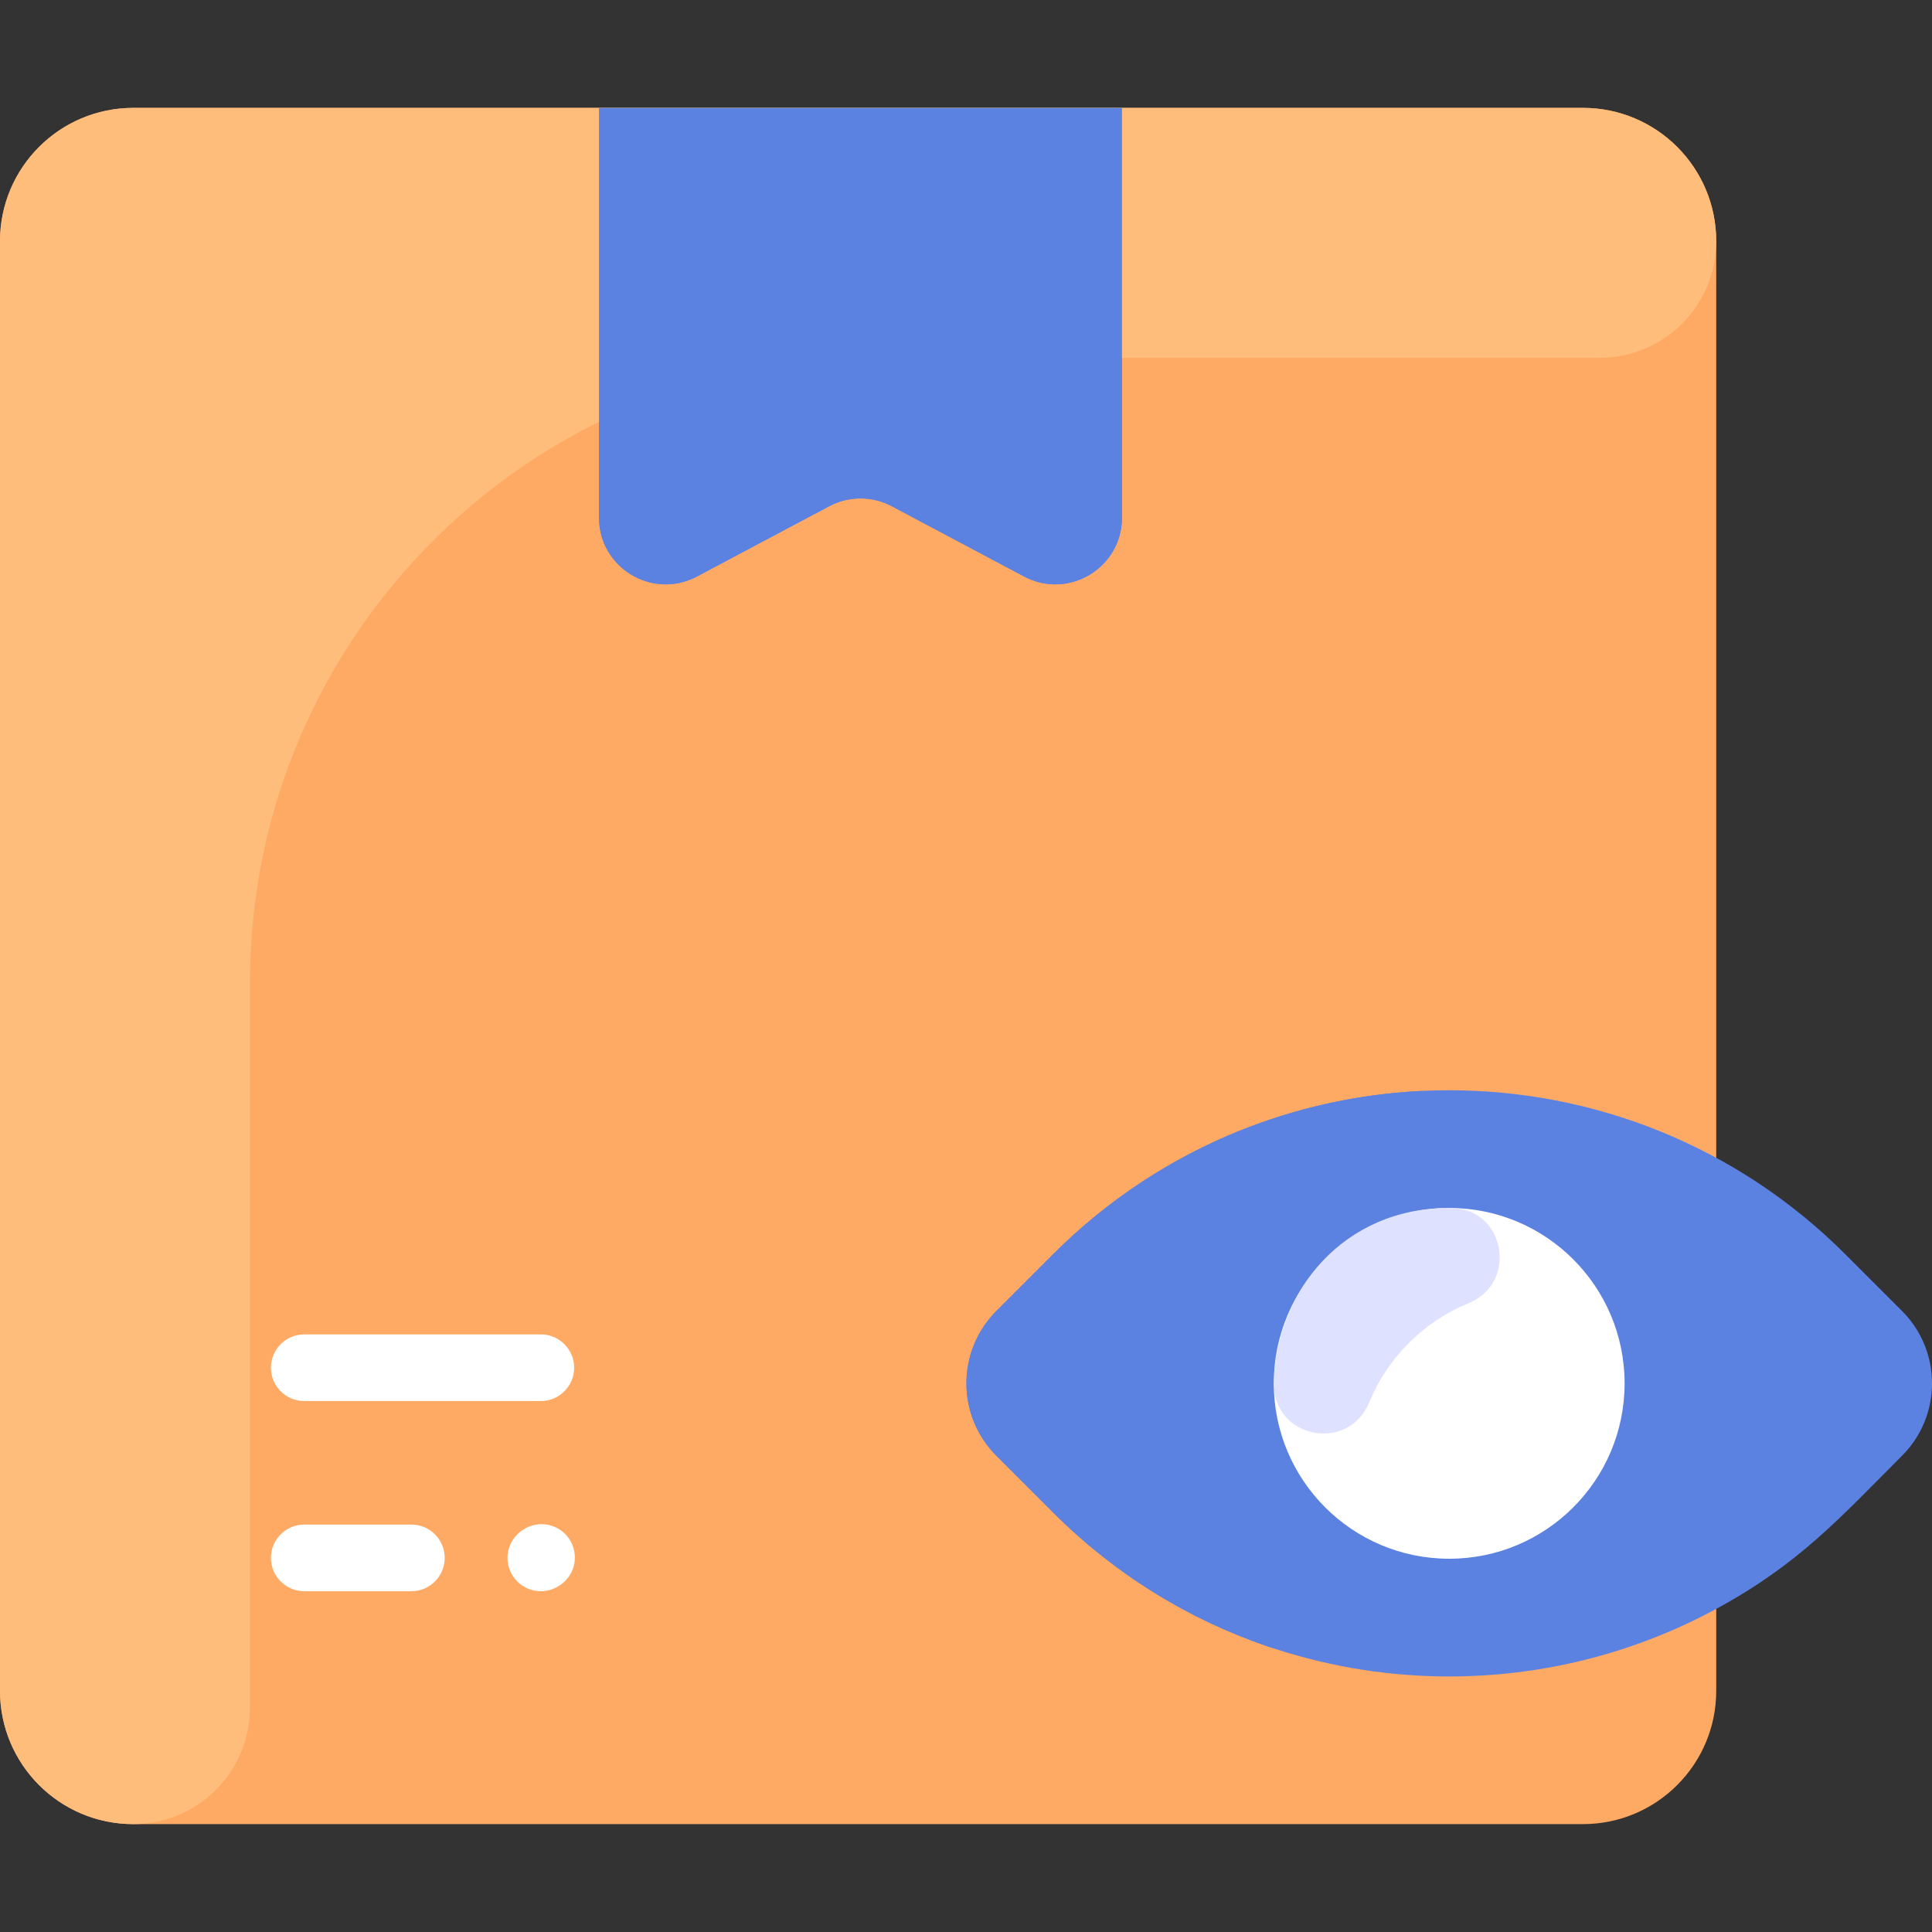 <svg width="70" height="70" viewBox="0 0 70 70" fill="none" xmlns="http://www.w3.org/2000/svg">
<rect x="0" y="0" width="70" height="70" fill="#333333" stroke="none"/>
<g clip-path="url(#clip0)">
<path d="M62.182 8.739V61.262C62.182 63.928 60.02 66.091 57.353 66.091H4.83C2.163 66.091 0 63.928 0 61.262V8.739C0 6.072 2.163 3.909 4.83 3.909H57.353C60.02 3.909 62.182 6.072 62.182 8.739Z" fill="#FFAA64"/>
<path d="M19.595 50.763H11.024C10.357 50.763 9.816 50.222 9.816 49.556C9.816 48.889 10.357 48.348 11.024 48.348H19.595C20.262 48.348 20.802 48.889 20.802 49.556C20.802 50.222 20.262 50.763 19.595 50.763Z" fill="white"/>
<path d="M18.528 57.01C18.231 56.448 18.404 55.709 19.056 55.364C19.646 55.052 20.377 55.278 20.688 55.868C20.985 56.429 20.812 57.168 20.16 57.513C19.571 57.824 18.84 57.6 18.528 57.01Z" fill="white"/>
<path d="M14.904 57.653H11.024C10.357 57.653 9.816 57.112 9.816 56.445C9.816 55.779 10.357 55.238 11.024 55.238H14.904C15.571 55.238 16.112 55.779 16.112 56.445C16.112 57.112 15.571 57.653 14.904 57.653Z" fill="white"/>
<path d="M62.182 8.739C62.182 11.073 60.29 12.965 57.956 12.965H31.695C19.192 12.965 9.056 23.101 9.056 35.604V61.865C9.056 64.199 7.164 66.091 4.83 66.091C2.162 66.091 0 63.929 0 61.262V8.739C0 6.071 2.162 3.909 4.83 3.909H57.353C60.02 3.909 62.182 6.071 62.182 8.739Z" fill="#FFBD7B"/>
<path d="M40.651 3.909V18.754C40.651 20.576 38.712 21.741 37.103 20.887L32.311 18.341C31.601 17.965 30.753 17.965 30.044 18.341L25.252 20.887C23.643 21.741 21.703 20.576 21.703 18.754V3.909H40.651Z" fill="#5C82E1"/>
<path d="M40.651 12.965V18.754C40.651 20.576 38.712 21.741 37.103 20.887L32.311 18.341C31.601 17.965 30.753 17.965 30.044 18.341L25.252 20.887C23.643 21.741 21.703 20.576 21.703 18.754V15.283C24.716 13.799 28.109 12.965 31.695 12.965H40.651Z" fill="#5C82E1"/>
<path d="M68.912 47.497C70.363 48.946 70.363 51.297 68.912 52.746C66.671 54.988 65.187 56.665 62.182 58.293C54.487 62.469 44.661 61.304 38.153 54.797L36.102 52.746C34.653 51.297 34.653 48.946 36.102 47.497L38.153 45.446C46.095 37.506 58.95 37.535 66.861 45.446L68.912 47.497Z" fill="#5C82E1"/>
<path d="M48.315 56.797C49.234 58.368 47.67 60.244 45.946 59.657C43.099 58.688 40.424 57.067 38.153 54.797L36.102 52.746C34.653 51.297 34.653 48.946 36.102 47.497L38.153 45.446C41.825 41.775 46.552 39.804 51.357 39.534C53.467 39.415 54.337 42.281 52.274 43.329C47.038 45.99 45.677 52.283 48.315 56.797Z" fill="#5C82E1"/>
<path d="M52.508 43.767C56.017 43.767 58.862 46.612 58.862 50.122C58.862 53.631 56.017 56.476 52.508 56.476C48.997 56.476 46.152 53.631 46.152 50.122C46.152 46.612 48.997 43.767 52.508 43.767Z" fill="white"/>
<path d="M53.202 47.22C51.588 47.878 50.273 49.191 49.612 50.804C48.857 52.645 46.134 52.117 46.159 50.128C46.2 46.828 48.662 43.722 52.584 43.768C54.541 43.791 55.015 46.482 53.202 47.22Z" fill="#DEE1FF"/>
</g>
<defs>
<clipPath id="clip0">
<rect width="70" height="70" fill="white"/>
</clipPath>
</defs>
</svg>
